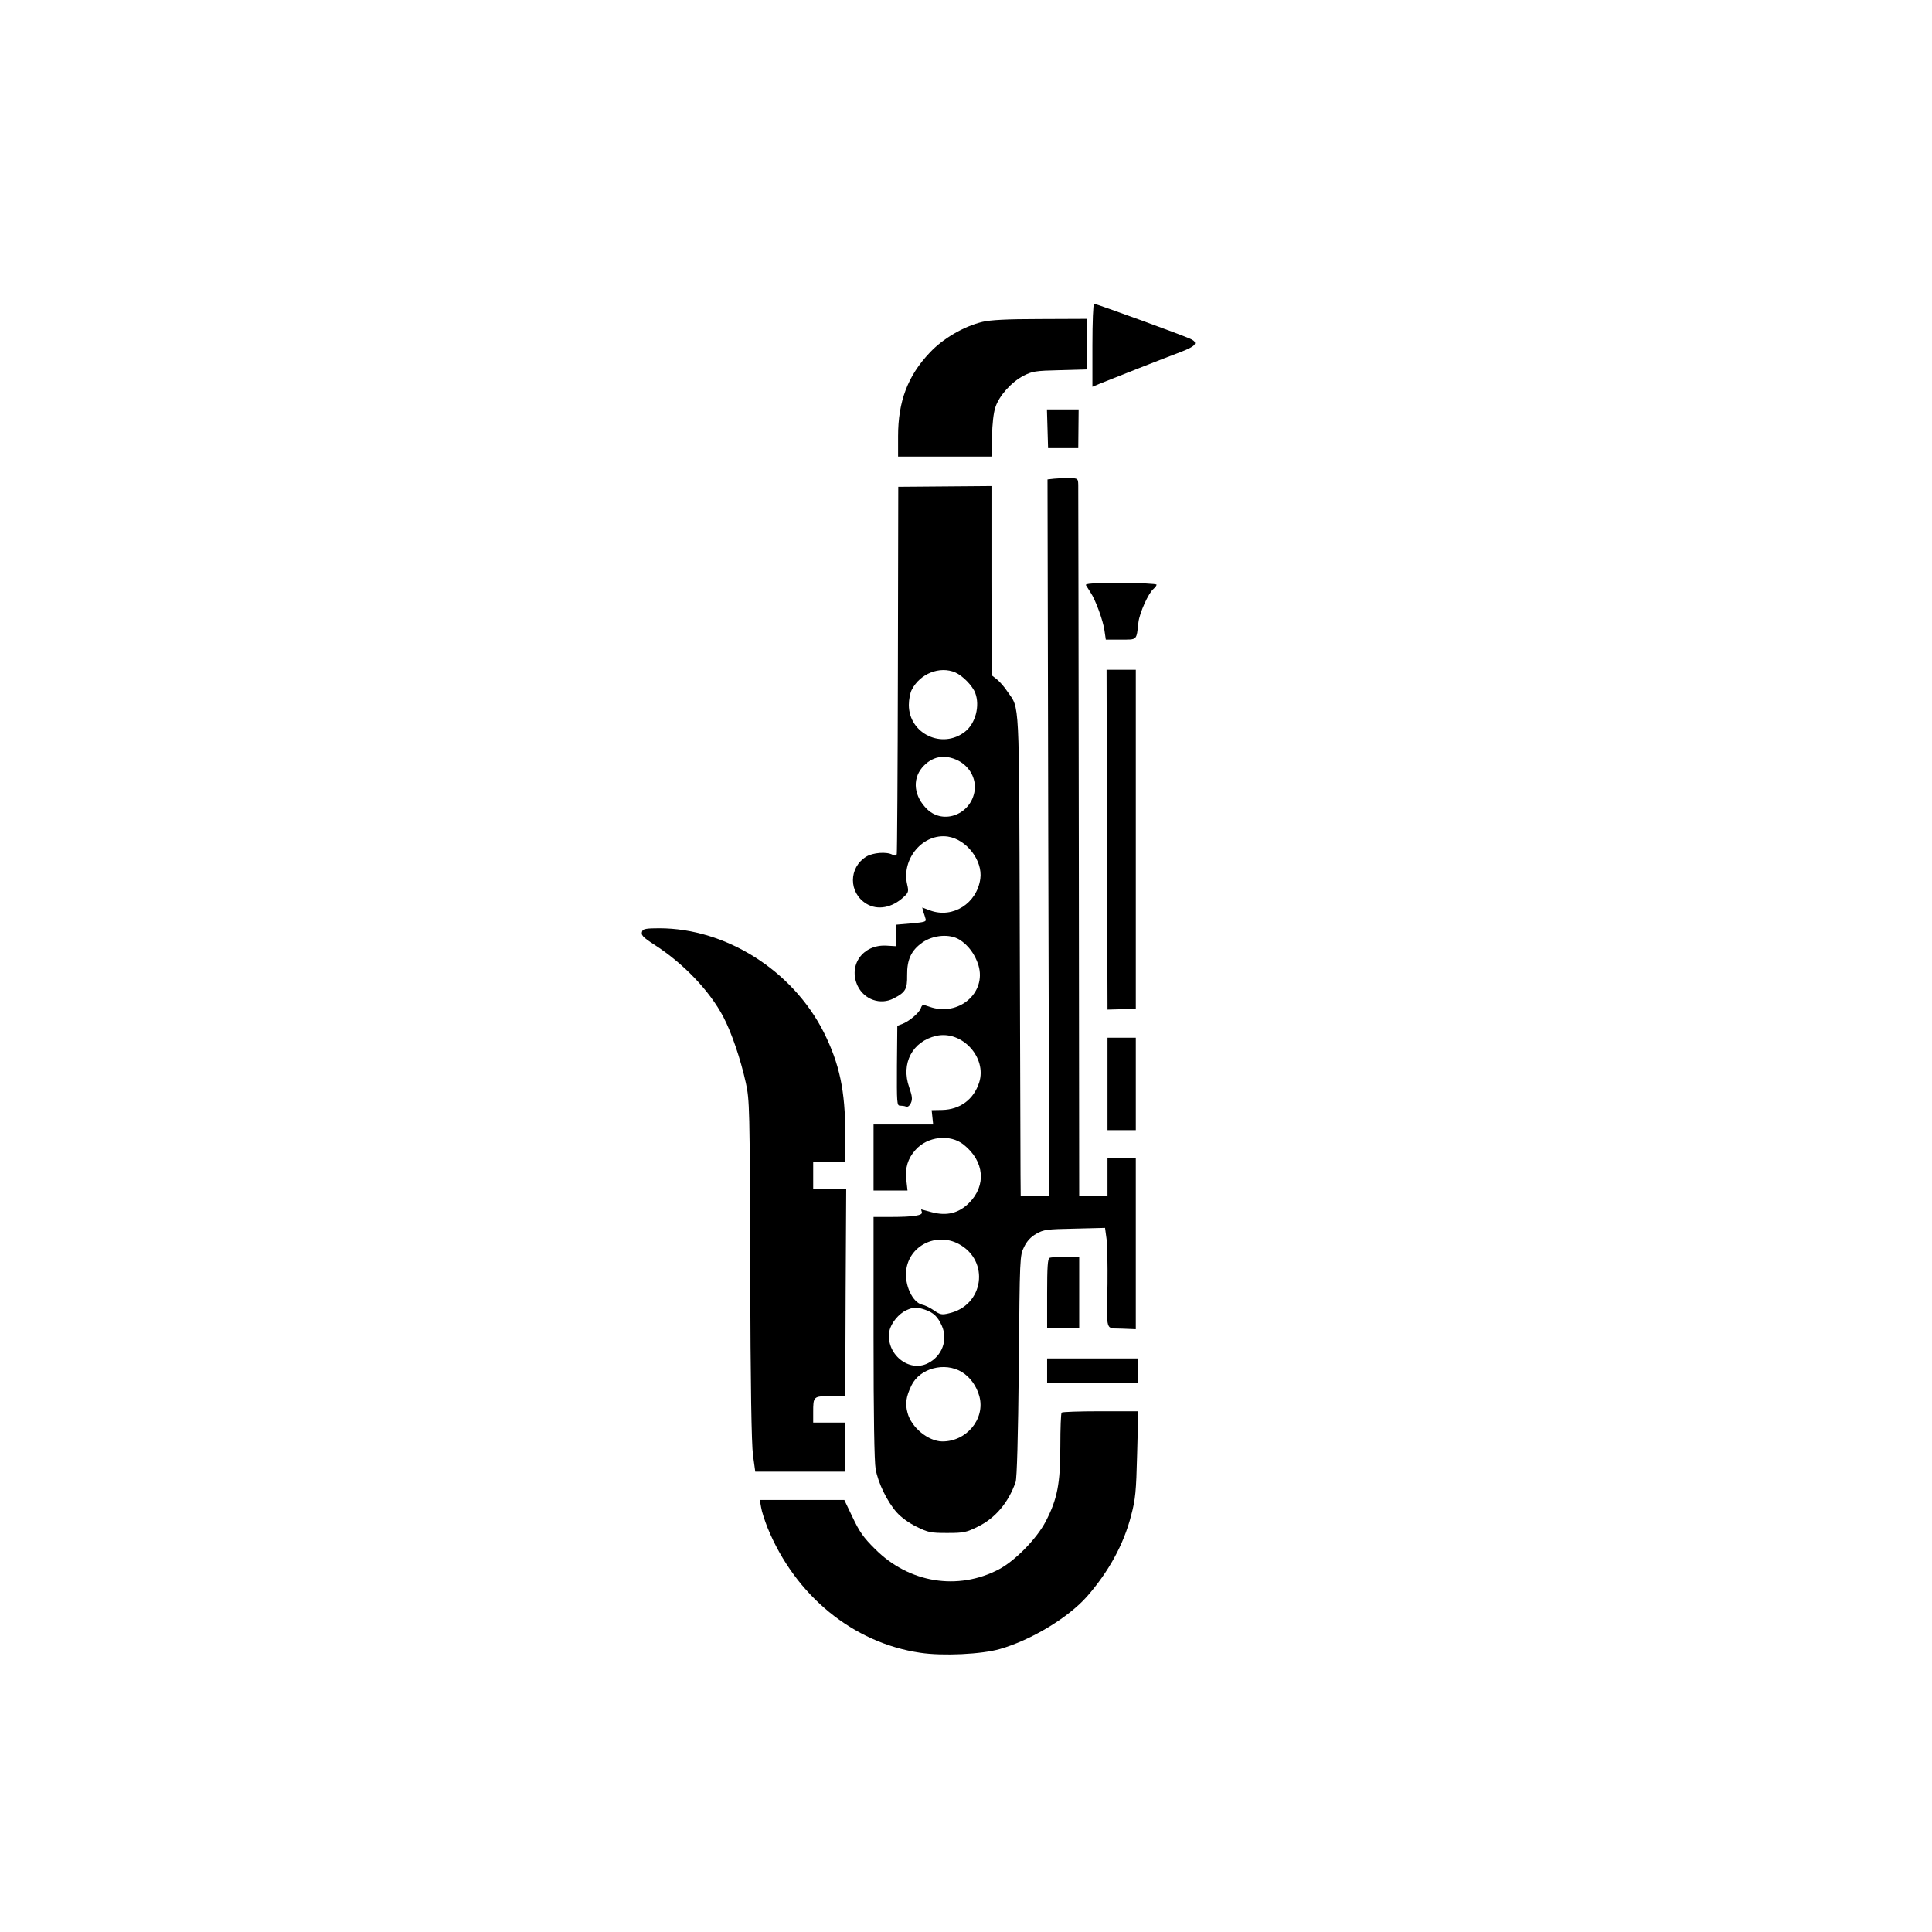 <?xml version="1.0" standalone="no"?>
<!DOCTYPE svg PUBLIC "-//W3C//DTD SVG 20010904//EN"
 "http://www.w3.org/TR/2001/REC-SVG-20010904/DTD/svg10.dtd">
<svg version="1.0" xmlns="http://www.w3.org/2000/svg"
 width="1024pt" height="1024pt" viewBox="0 0 1024 1024"
 preserveAspectRatio="xMidYMid meet">

<g transform="translate(0,1024) scale(0.1,-0.1)"
fill="#000000" stroke="none">
<path d="M5790 8410 l0 -220 38 16 c51 21 341 135 429 168 84 32 97 50 50 71
-46 21 -497 185 -508 185 -5 0 -9 -96 -9 -220z"/>
<path d="M5207 8534 c-99 -24 -209 -88 -279 -163 -117 -123 -168 -259 -168
-443 l0 -108 248 0 247 0 3 108 c1 63 8 126 18 154 20 61 84 132 148 166 47
24 62 27 194 30 l142 4 0 134 0 134 -247 -1 c-177 0 -265 -5 -306 -15z"/>
<path d="M5552 7968 l3 -103 80 0 80 0 1 103 1 102 -84 0 -84 0 3 -102z"/>
<path d="M5588 7703 l-36 -4 4 -1900 5 -1899 -76 0 -75 0 -1 113 c0 61 -2 634
-4 1272 -4 1274 0 1195 -65 1289 -16 25 -42 54 -57 66 l-27 21 -1 502 0 501
-247 -2 -247 -2 -2 -967 c-1 -533 -4 -974 -6 -980 -4 -9 -10 -10 -23 -3 -31
17 -103 11 -138 -10 -95 -58 -95 -192 0 -250 59 -36 137 -22 199 37 24 22 26
28 17 66 -31 136 85 272 216 253 99 -15 185 -127 172 -223 -18 -131 -145 -212
-265 -169 l-43 16 6 -23 c4 -12 10 -29 12 -38 5 -14 -7 -17 -75 -23 l-81 -7 0
-57 0 -57 -52 3 c-125 7 -204 -104 -152 -214 35 -72 120 -102 190 -66 64 33
73 49 72 124 -1 82 22 131 80 172 58 41 145 48 197 16 47 -29 83 -78 101 -136
44 -147 -106 -274 -259 -220 -37 13 -39 13 -47 -9 -10 -25 -62 -69 -100 -83
l-24 -9 -2 -211 c-1 -198 0 -212 16 -212 10 0 25 -2 32 -5 9 -4 19 4 26 19 9
20 7 36 -9 83 -45 127 17 244 144 273 136 30 269 -115 227 -247 -29 -90 -101
-144 -197 -146 l-55 -1 4 -38 4 -38 -158 0 -158 0 0 -175 0 -175 90 0 90 0 -6
54 c-8 65 7 115 48 161 63 72 184 86 256 28 110 -88 121 -216 28 -309 -54 -54
-117 -70 -197 -49 -30 8 -55 15 -56 15 -1 0 0 -6 3 -14 7 -18 -44 -26 -163
-26 l-93 0 0 -638 c0 -414 4 -659 11 -698 13 -74 61 -172 111 -229 24 -27 65
-57 106 -77 61 -30 74 -33 162 -33 88 0 101 3 162 33 93 45 163 128 201 237 7
19 13 237 17 615 5 581 5 585 28 631 15 31 35 53 65 70 39 22 54 24 203 27
l161 4 8 -59 c4 -32 6 -139 5 -238 -4 -262 -13 -233 75 -237 l75 -3 0 453 0
452 -75 0 -75 0 0 -100 0 -100 -75 0 -75 0 -2 1868 c-1 1027 -3 1883 -3 1902
-1 34 -2 35 -46 36 -24 1 -61 -1 -81 -3z m-525 -1027 c39 -17 92 -71 106 -109
26 -68 1 -162 -54 -205 -121 -95 -298 -11 -298 142 0 28 7 65 16 81 44 85 148
126 230 91z m17 -468 c59 -31 94 -94 86 -157 -17 -126 -164 -185 -252 -100
-69 67 -80 156 -27 220 52 61 120 74 193 37z m1 -2561 c167 -89 134 -327 -52
-368 -37 -9 -46 -7 -78 15 -20 14 -48 28 -64 31 -51 13 -93 104 -84 181 14
131 159 204 278 141z m-180 -348 c47 -16 69 -37 91 -86 33 -74 2 -160 -73
-198 -102 -53 -227 51 -205 170 8 42 50 93 91 111 38 17 53 17 96 3z m197
-331 c44 -27 78 -74 93 -129 32 -119 -68 -240 -197 -239 -74 1 -164 74 -184
152 -13 48 -8 85 21 145 44 91 176 126 267 71z"/>
<path d="M5756 7138 c4 -7 15 -24 24 -38 26 -38 67 -150 74 -202 l7 -48 79 0
c89 0 83 -6 94 92 6 50 53 155 80 177 9 8 16 17 16 22 0 5 -86 9 -191 9 -149
0 -189 -3 -183 -12z"/>
<path d="M5867 5822 c2 -477 3 -882 3 -900 l0 -33 75 2 75 2 0 898 0 899 -77
0 -78 0 2 -868z"/>
<path d="M3404 5305 c-8 -21 1 -31 64 -72 153 -98 293 -244 366 -383 43 -82
91 -222 119 -349 20 -93 21 -125 23 -991 2 -625 7 -921 15 -983 l12 -87 238 0
239 0 0 130 0 130 -85 0 -85 0 0 54 c0 85 1 86 91 86 l79 0 2 550 3 550 -87 0
-88 0 0 70 0 70 85 0 85 0 0 149 c0 229 -30 372 -114 540 -165 327 -519 551
-872 551 -65 0 -86 -3 -90 -15z"/>
<path d="M5870 4495 l0 -245 75 0 75 0 0 245 0 245 -75 0 -75 0 0 -245z"/>
<path d="M5563 3573 c-10 -3 -13 -51 -13 -189 l0 -184 85 0 85 0 0 190 0 190
-72 -1 c-40 0 -79 -3 -85 -6z"/>
<path d="M5550 2975 l0 -65 240 0 240 0 0 65 0 65 -240 0 -240 0 0 -65z"/>
<path d="M5627 2753 c-4 -3 -7 -84 -7 -178 0 -199 -16 -280 -77 -398 -47 -91
-163 -210 -249 -255 -218 -114 -476 -72 -655 107 -63 62 -84 93 -120 169 l-44
92 -224 0 -224 0 7 -39 c3 -21 19 -70 34 -108 147 -360 454 -611 810 -663 119
-18 326 -8 422 20 165 47 362 166 461 278 114 130 195 276 234 429 23 86 27
126 32 326 l6 227 -200 0 c-110 0 -203 -3 -206 -7z"/>
</g>
</svg>
